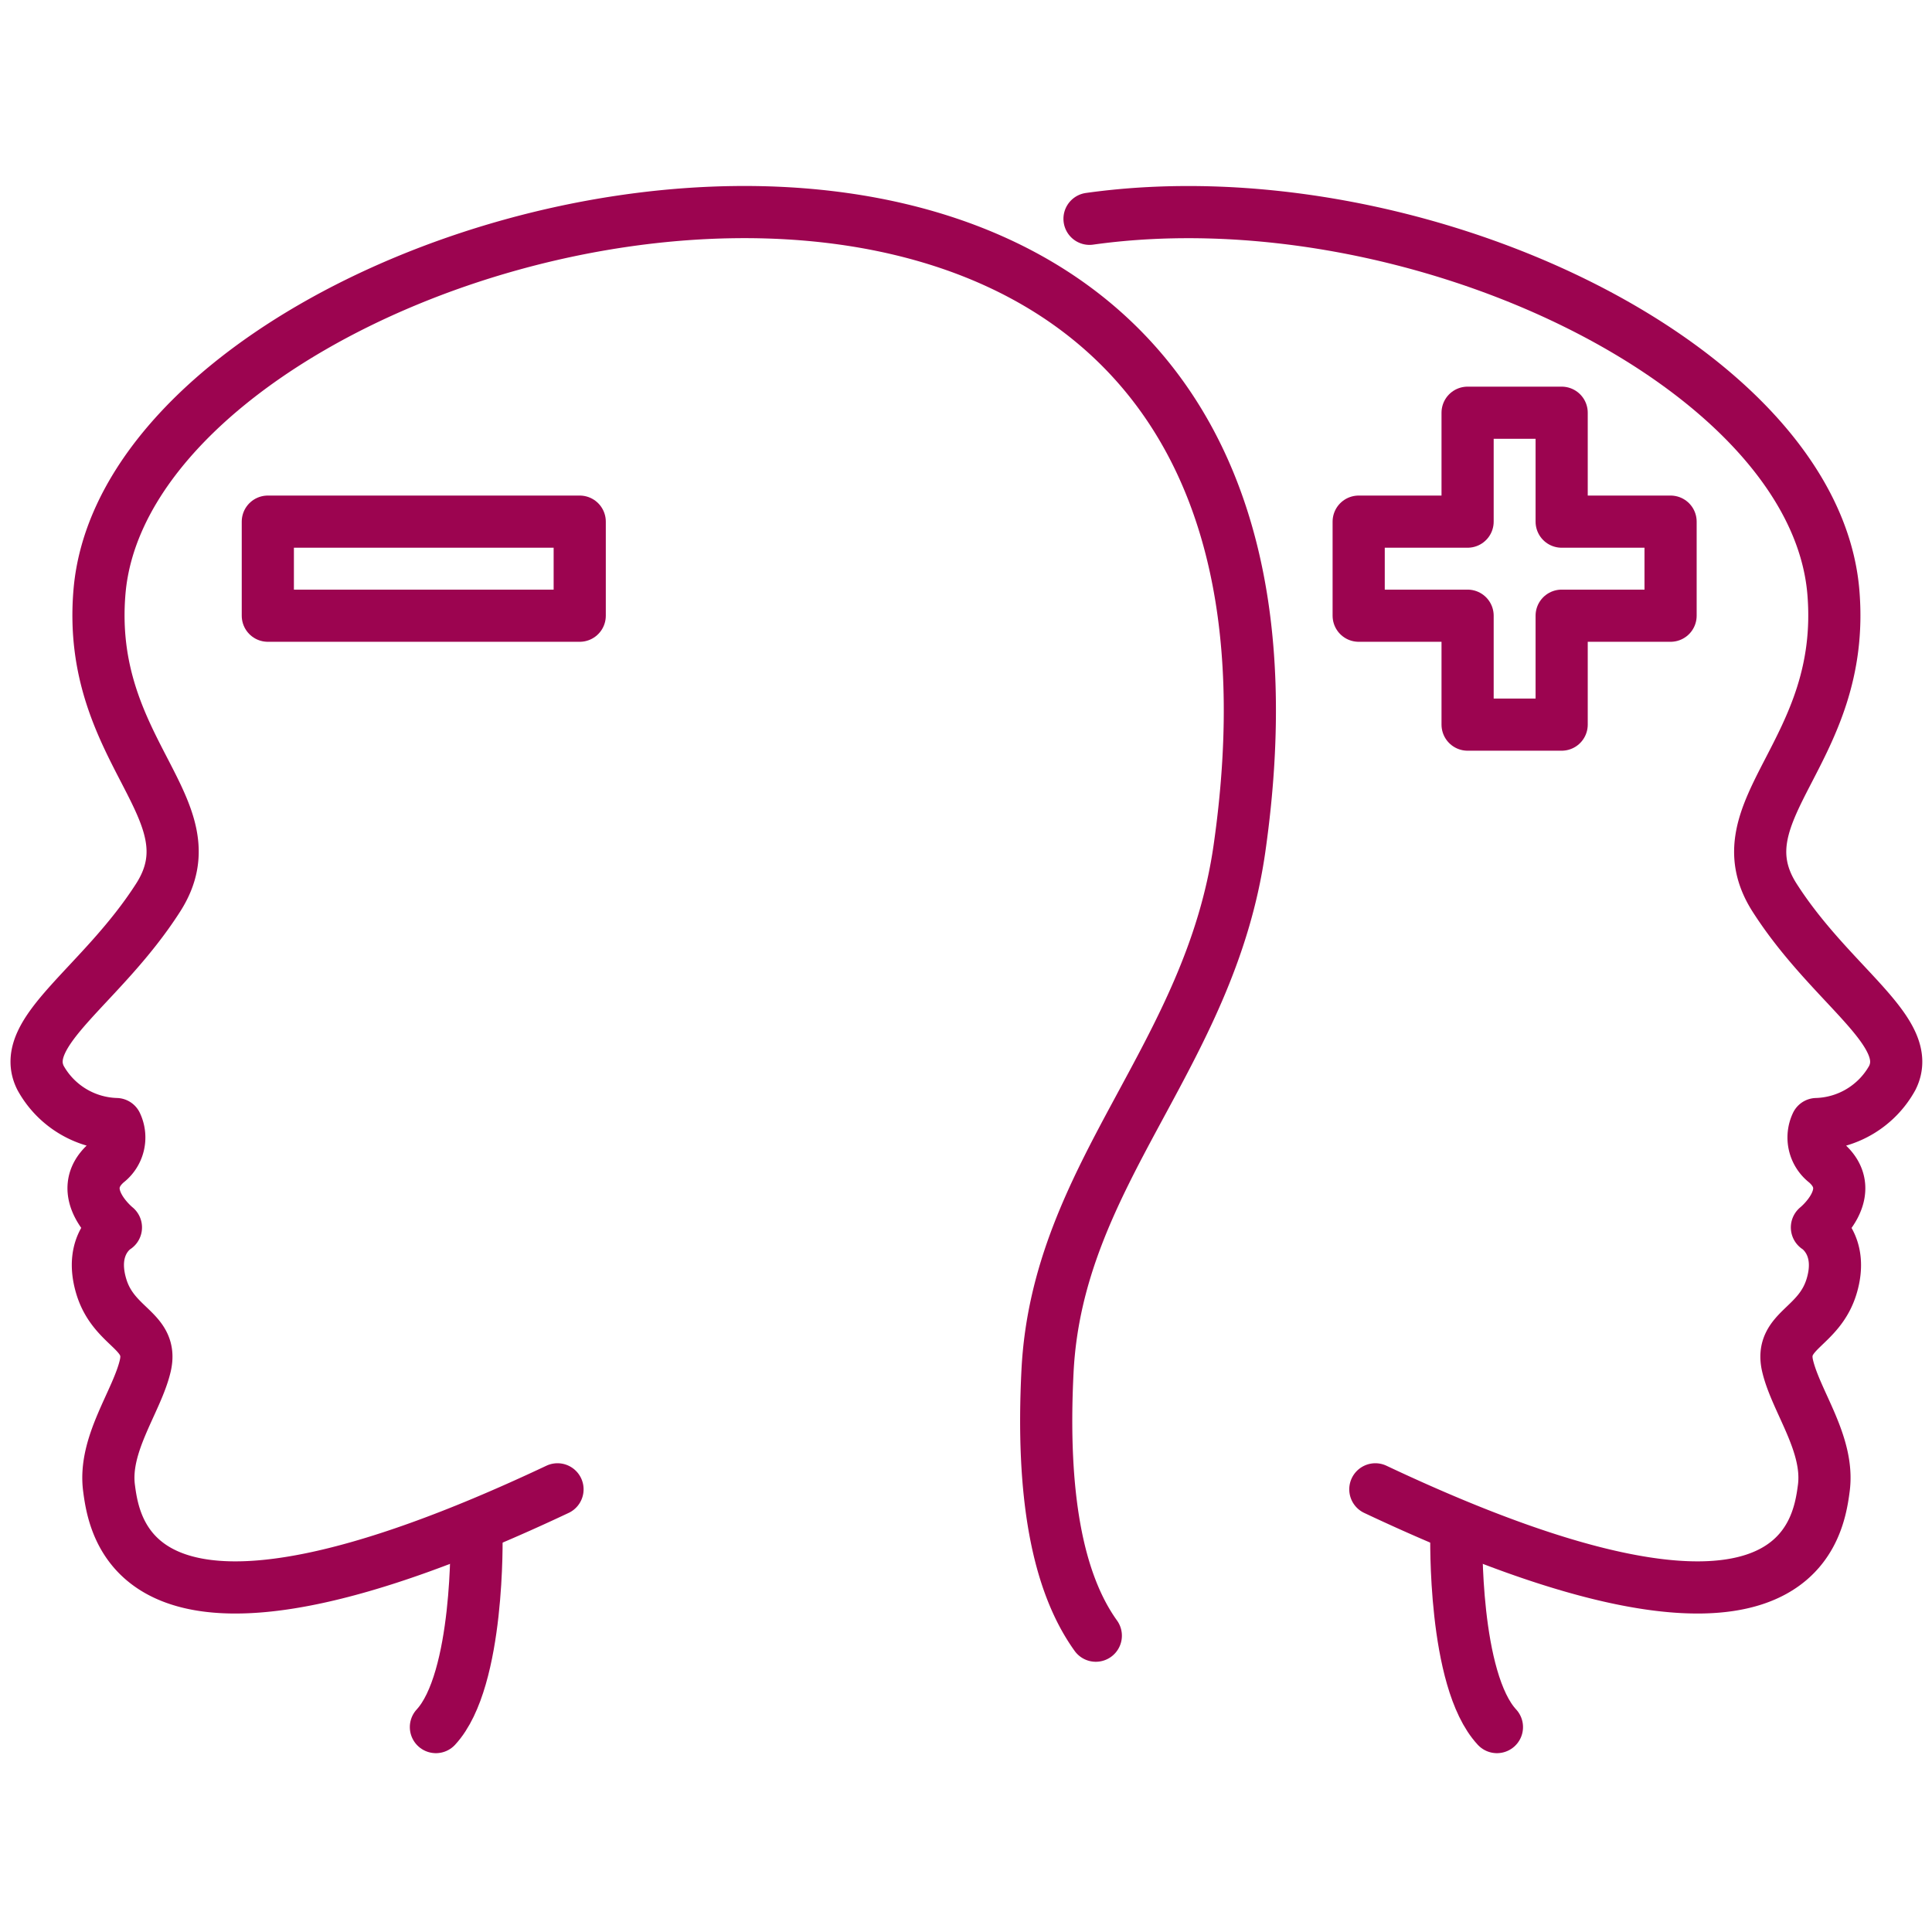 <svg id="Layer_1" data-name="Layer 1" xmlns="http://www.w3.org/2000/svg" viewBox="0 0 160 160"><title>DS</title><path d="M90.23,18.12c26.77-3.75,60,12.09,61.6,30.9,1.12,13.29-9.55,18-4.86,25.33s11.66,11.1,9.74,14.92a7.41,7.41,0,0,1-6.27,3.82,2.6,2.6,0,0,0,.76,3.17c2.89,2.48-.73,5.39-.73,5.39s2.26,1.39,1.22,4.86-4.34,3.65-3.65,6.6,3.48,6.48,3,10.13-2.45,16.47-37.14.1" fill="none" stroke="#9c0450" stroke-linecap="round" stroke-linejoin="round" stroke-width="4.32"/><path d="M120.61,127.12s-.27,12,3.36,15.91" fill="none" stroke="#9c0450" stroke-linecap="round" stroke-linejoin="round" stroke-width="4.32"/><path d="M90.75,135.46c-3.21-4.47-4.51-11.75-4-21.89.82-16.45,13.43-26,15.9-43.32C113.89-8.47,11.08,15.57,8.24,49c-1.13,13.29,9.55,18,4.86,25.33S1.43,85.45,3.36,89.27a7.41,7.41,0,0,0,6.27,3.82,2.59,2.59,0,0,1-.77,3.17c-2.88,2.48.74,5.39.74,5.39S7.34,103,8.38,106.51s4.34,3.65,3.65,6.6-3.48,6.48-3,10.13,2.45,16.47,37.14.1" fill="none" stroke="#9c0450" stroke-linecap="round" stroke-linejoin="round" stroke-width="4.32"/><path d="M39.46,127.12s.26,12-3.36,15.91" fill="none" stroke="#9c0450" stroke-linecap="round" stroke-linejoin="round" stroke-width="4.32"/><polygon points="129.33 60.01 121.54 60.01 121.54 50.99 112.52 50.99 112.52 43.2 121.54 43.2 121.54 34.18 129.33 34.18 129.33 43.2 138.35 43.2 138.35 50.99 129.33 50.99 129.33 60.01" fill="none" stroke="#9c0450" stroke-linecap="round" stroke-linejoin="round" stroke-width="4.32"/><rect x="22.18" y="43.2" width="25.83" height="7.79" stroke-width="4.32" stroke="#9c0450" stroke-linecap="round" stroke-linejoin="round" fill="none"/></svg>
